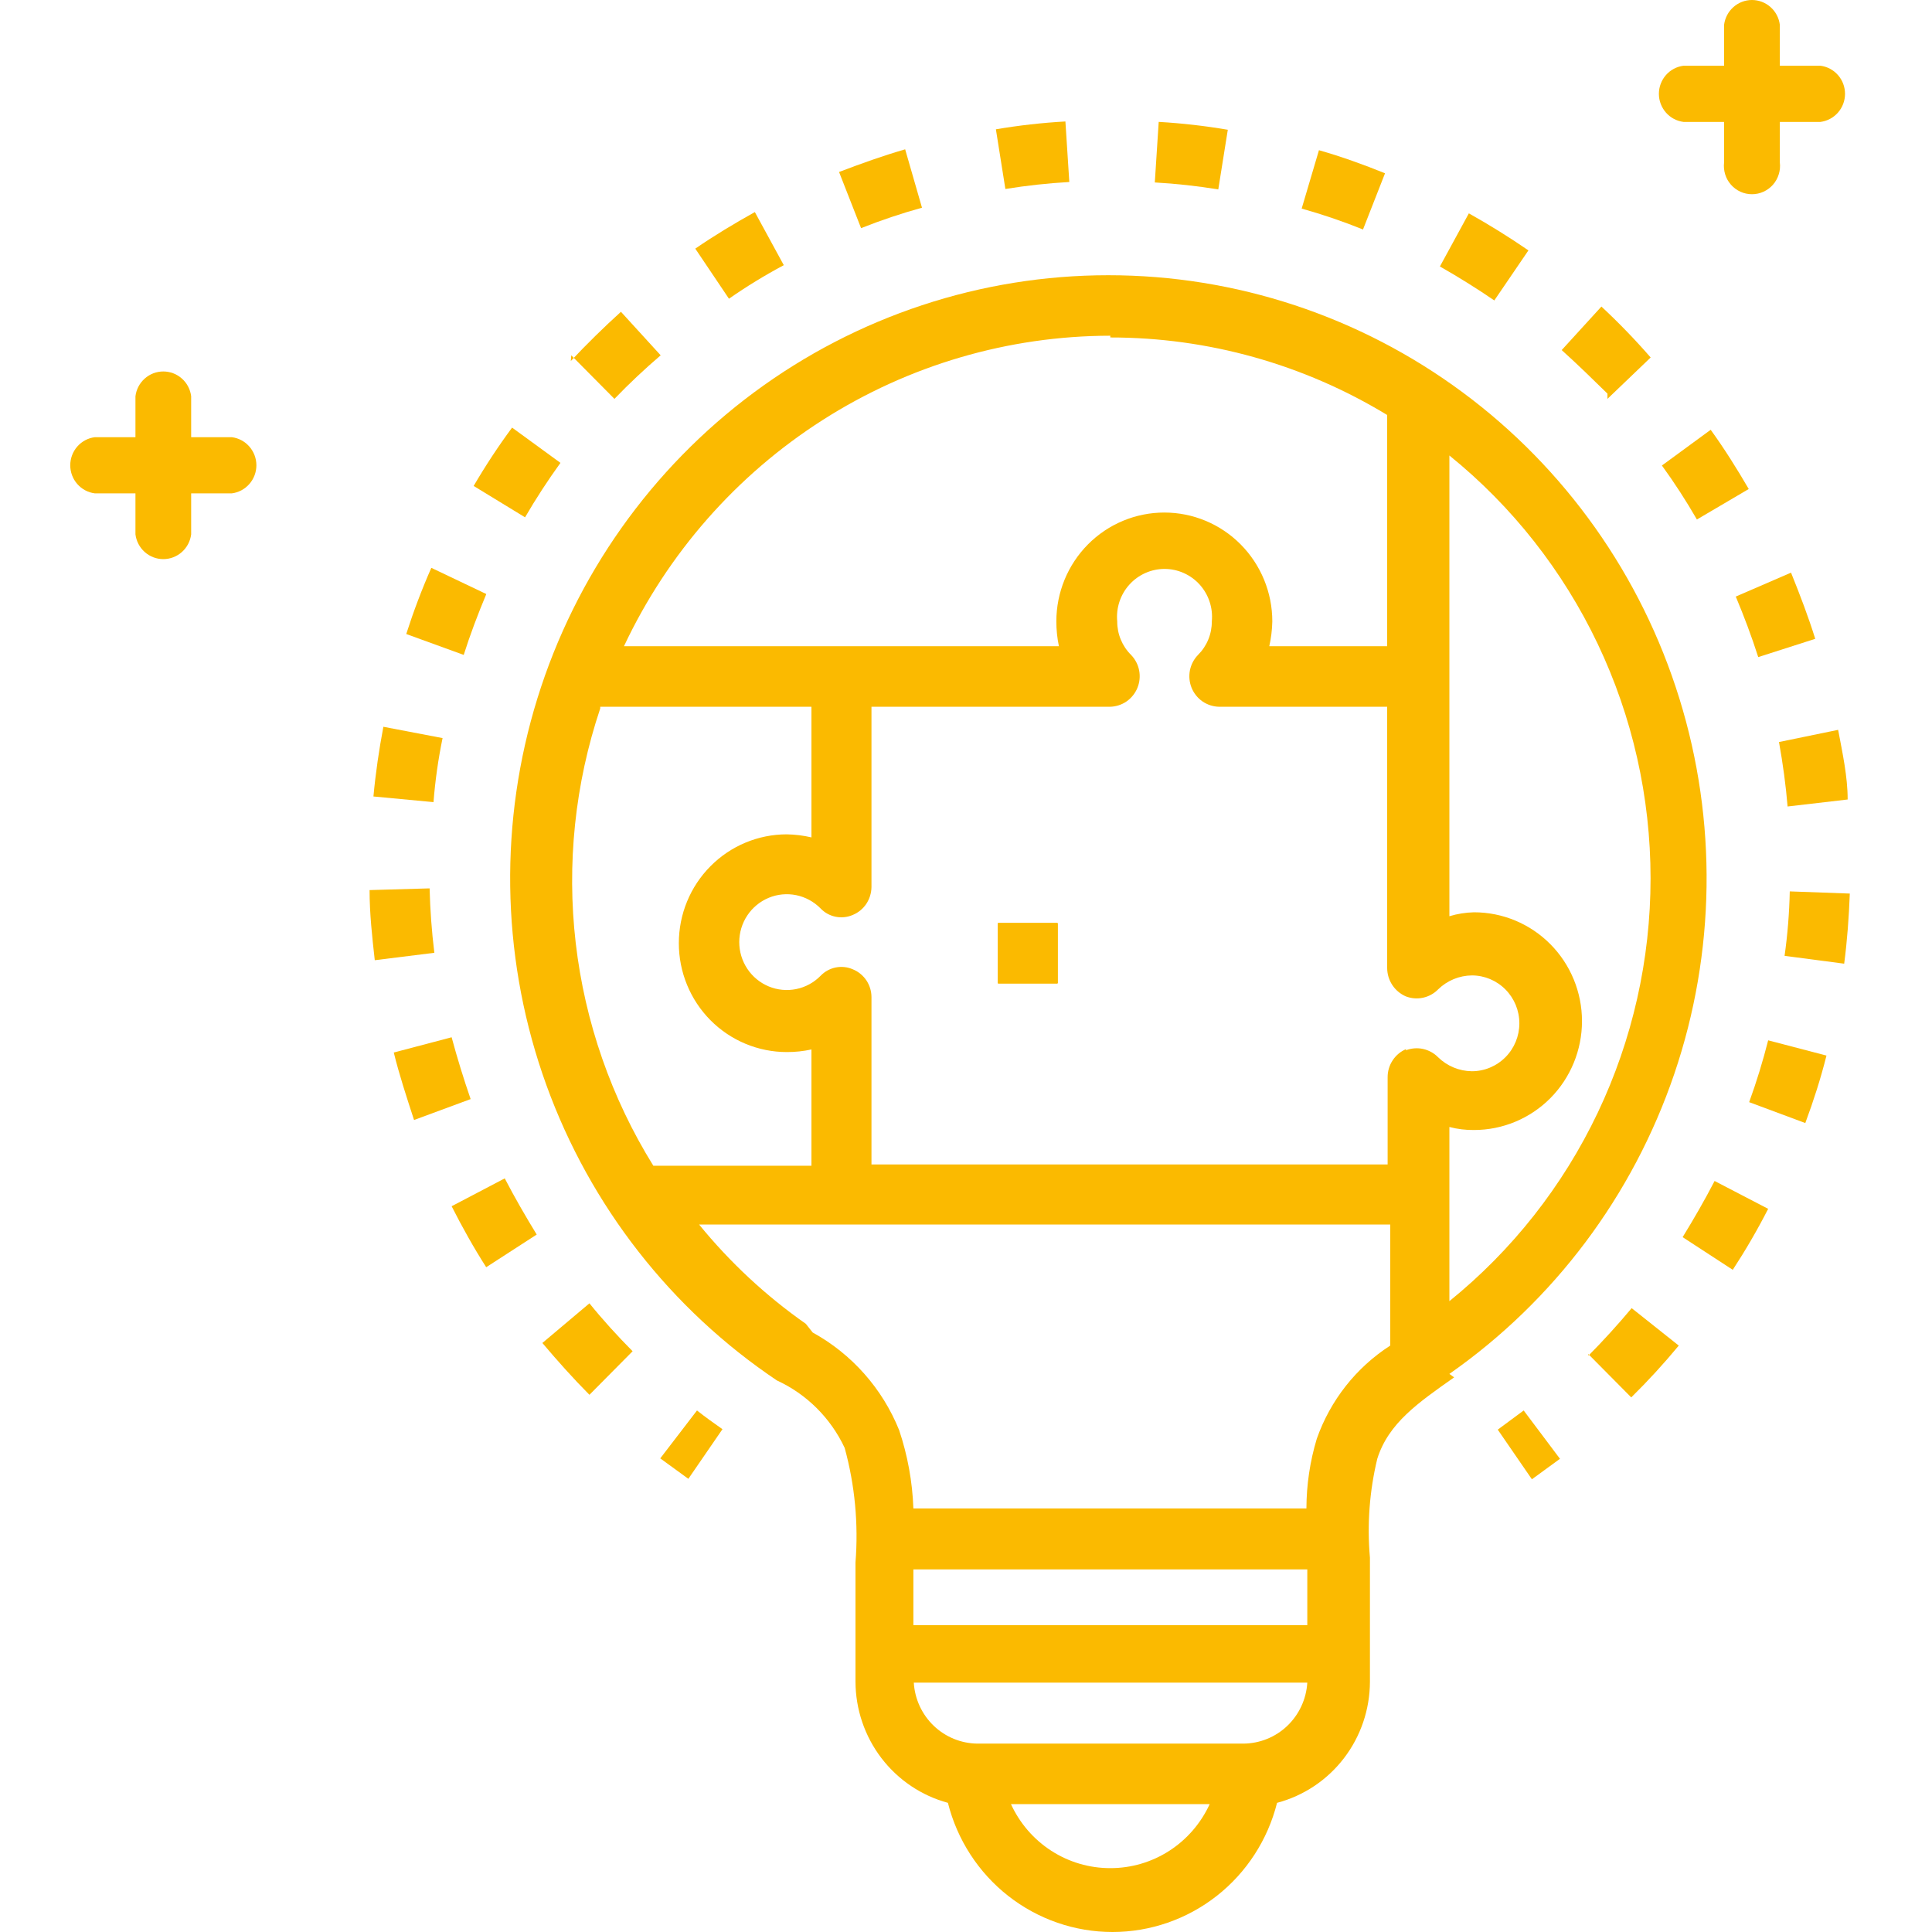 <?xml version="1.0" encoding="utf-8"?>
<svg width="55" height="55" viewBox="0 0 55 55" fill="none" xmlns="http://www.w3.org/2000/svg">
<path d="M30.108 26.281H28.412V27.992H30.108V26.281Z" fill="#FBBA00"/>
<path d="M30.108 26.281H28.412V27.992H30.108V26.281Z" fill="#FBBA00"/>
<path d="M30.108 26.281H28.412V27.992H30.108V26.281Z" fill="#FBBA00"/>
<path d="M30.096 26.281H28.412V27.992H30.096V26.281Z" fill="#FBBA00"/>
<path d="M47.926 3.471H49.081V4.623C49.068 4.737 49.078 4.852 49.111 4.961C49.144 5.07 49.2 5.171 49.276 5.257C49.35 5.342 49.443 5.411 49.546 5.458C49.649 5.505 49.761 5.529 49.875 5.529C49.988 5.529 50.1 5.505 50.203 5.458C50.306 5.411 50.399 5.342 50.474 5.257C50.549 5.171 50.605 5.07 50.638 4.961C50.672 4.852 50.682 4.737 50.668 4.623V3.471H51.824C52.017 3.446 52.195 3.352 52.324 3.204C52.453 3.057 52.524 2.867 52.524 2.671C52.524 2.475 52.453 2.285 52.324 2.138C52.195 1.99 52.017 1.896 51.824 1.871H50.668V0.706C50.644 0.511 50.55 0.332 50.404 0.202C50.258 0.072 50.069 0 49.875 0C49.68 0 49.492 0.072 49.346 0.202C49.2 0.332 49.106 0.511 49.081 0.706V1.871H47.926C47.732 1.896 47.554 1.99 47.425 2.138C47.297 2.285 47.225 2.475 47.225 2.671C47.225 2.867 47.297 3.057 47.425 3.204C47.554 3.352 47.732 3.446 47.926 3.471" fill="#FBBA00"/>
<path d="M6.598 12.446H5.442V11.281C5.418 11.086 5.324 10.906 5.178 10.777C5.032 10.646 4.844 10.575 4.649 10.575C4.454 10.575 4.266 10.646 4.12 10.777C3.974 10.906 3.88 11.086 3.856 11.281V12.446H2.7C2.507 12.47 2.329 12.565 2.2 12.712C2.071 12.86 2 13.049 2 13.246C2 13.442 2.071 13.632 2.2 13.779C2.329 13.926 2.507 14.021 2.7 14.045H3.856V15.211C3.88 15.405 3.974 15.585 4.12 15.715C4.266 15.845 4.454 15.917 4.649 15.917C4.844 15.917 5.032 15.845 5.178 15.715C5.324 15.585 5.418 15.405 5.442 15.211V14.045H6.598C6.792 14.021 6.969 13.926 7.098 13.779C7.227 13.632 7.299 13.442 7.299 13.246C7.299 13.049 7.227 12.86 7.098 12.712C6.969 12.565 6.792 12.47 6.598 12.446" fill="#FBBA00"/>
<path d="M41.261 37.041V32.083C41.49 32.143 41.725 32.172 41.962 32.169C42.777 32.169 43.559 31.843 44.136 31.262C44.712 30.68 45.036 29.892 45.036 29.07C45.036 28.248 44.712 27.46 44.136 26.879C43.559 26.297 42.777 25.971 41.962 25.971C41.724 25.977 41.489 26.014 41.261 26.083V12.967C43.049 14.413 44.491 16.245 45.483 18.329C46.474 20.412 46.988 22.693 46.988 25.004C46.988 27.315 46.474 29.596 45.483 31.679C44.491 33.763 43.049 35.595 41.261 37.041V37.041ZM22.94 37.686C21.803 36.89 20.781 35.938 19.902 34.86H39.577V38.306C38.606 38.931 37.871 39.865 37.486 40.959C37.292 41.602 37.193 42.27 37.191 42.942H26.002C25.975 42.183 25.838 41.431 25.596 40.711C25.118 39.527 24.249 38.546 23.136 37.934L22.94 37.686ZM35.396 49.637H27.821C27.358 49.631 26.914 49.449 26.579 49.127C26.244 48.805 26.042 48.367 26.014 47.901H37.216C37.188 48.369 36.984 48.809 36.646 49.132C36.308 49.454 35.861 49.634 35.396 49.637V49.637ZM31.608 53.182C31.014 53.183 30.431 53.012 29.93 52.689C29.428 52.366 29.03 51.904 28.78 51.36H34.437C34.187 51.904 33.788 52.366 33.287 52.689C32.786 53.012 32.203 53.183 31.608 53.182V53.182ZM26.002 45.918V44.678H37.216C37.216 44.901 37.216 45.124 37.216 45.347V46.265H26.002V45.918ZM17.087 20.12H23.1V23.839C22.87 23.785 22.635 23.756 22.399 23.752C21.583 23.752 20.802 24.078 20.225 24.66C19.648 25.241 19.325 26.029 19.325 26.851C19.325 27.673 19.648 28.461 20.225 29.043C20.802 29.624 21.583 29.95 22.399 29.95C22.634 29.951 22.869 29.926 23.1 29.876V33.186H18.599C17.406 31.265 16.652 29.1 16.39 26.849C16.129 24.598 16.367 22.316 17.087 20.169V20.12ZM31.608 9.607C34.386 9.605 37.111 10.368 39.49 11.814V18.396H36.134C36.186 18.165 36.215 17.928 36.22 17.69C36.22 16.868 35.896 16.08 35.319 15.498C34.743 14.917 33.961 14.591 33.146 14.591C32.33 14.591 31.548 14.917 30.972 15.498C30.395 16.08 30.072 16.868 30.072 17.69C30.072 17.927 30.096 18.164 30.145 18.396H17.763C19.006 15.755 20.967 13.522 23.418 11.958C25.868 10.393 28.708 9.561 31.608 9.557V9.607ZM40.032 29.864C39.874 29.93 39.74 30.042 39.646 30.186C39.551 30.329 39.502 30.497 39.503 30.669V33.149H24.809V28.388C24.809 28.218 24.759 28.052 24.665 27.91C24.57 27.769 24.436 27.659 24.28 27.595C24.126 27.527 23.955 27.509 23.79 27.542C23.625 27.576 23.474 27.659 23.358 27.781C23.169 27.973 22.928 28.104 22.665 28.157C22.403 28.21 22.13 28.184 21.883 28.081C21.635 27.978 21.423 27.803 21.274 27.579C21.125 27.354 21.045 27.09 21.045 26.82C21.045 26.55 21.125 26.286 21.274 26.061C21.423 25.837 21.635 25.662 21.883 25.559C22.13 25.456 22.403 25.43 22.665 25.483C22.928 25.537 23.169 25.668 23.358 25.859C23.474 25.982 23.625 26.065 23.79 26.098C23.955 26.131 24.126 26.113 24.28 26.045C24.436 25.98 24.569 25.87 24.663 25.729C24.756 25.588 24.807 25.422 24.809 25.252V20.12H31.596C31.765 20.117 31.929 20.065 32.068 19.97C32.207 19.874 32.316 19.739 32.38 19.582C32.444 19.425 32.461 19.253 32.429 19.086C32.397 18.919 32.317 18.766 32.199 18.644C32.073 18.52 31.974 18.371 31.906 18.207C31.838 18.043 31.804 17.867 31.805 17.69C31.787 17.501 31.809 17.31 31.868 17.13C31.928 16.949 32.024 16.783 32.151 16.643C32.278 16.502 32.432 16.39 32.605 16.313C32.777 16.236 32.963 16.196 33.152 16.196C33.34 16.196 33.527 16.236 33.699 16.313C33.871 16.39 34.026 16.502 34.153 16.643C34.279 16.783 34.376 16.949 34.435 17.13C34.495 17.31 34.516 17.501 34.498 17.69C34.499 17.867 34.465 18.043 34.397 18.207C34.33 18.371 34.23 18.52 34.105 18.644C33.987 18.766 33.907 18.919 33.874 19.086C33.842 19.253 33.859 19.425 33.923 19.582C33.987 19.739 34.096 19.874 34.235 19.97C34.375 20.065 34.539 20.117 34.707 20.12H39.49V27.558C39.491 27.73 39.541 27.897 39.635 28.04C39.729 28.183 39.863 28.296 40.019 28.364C40.175 28.425 40.346 28.438 40.51 28.403C40.673 28.368 40.824 28.285 40.941 28.165C41.199 27.914 41.542 27.772 41.901 27.768C42.259 27.768 42.603 27.912 42.857 28.168C43.111 28.424 43.253 28.77 43.253 29.132C43.253 29.494 43.111 29.841 42.857 30.096C42.603 30.352 42.259 30.496 41.901 30.496C41.542 30.492 41.199 30.35 40.941 30.099C40.824 29.979 40.673 29.897 40.51 29.861C40.346 29.826 40.175 29.84 40.019 29.901L40.032 29.864ZM41.261 39.112C44.242 37.027 46.484 34.036 47.662 30.576C48.839 27.116 48.89 23.368 47.806 19.877C46.723 16.386 44.562 13.335 41.638 11.169C38.715 9.003 35.181 7.835 31.553 7.835C27.925 7.835 24.392 9.003 21.468 11.169C18.545 13.335 16.384 16.386 15.3 19.877C14.217 23.368 14.267 27.116 15.444 30.576C16.622 34.036 18.864 37.027 21.845 39.112L22.116 39.298C22.964 39.688 23.648 40.369 24.046 41.219C24.337 42.279 24.441 43.383 24.354 44.48V45.918C24.354 46.575 24.354 47.232 24.354 47.876C24.357 48.662 24.616 49.425 25.091 50.048C25.567 50.671 26.232 51.119 26.985 51.323C27.249 52.374 27.853 53.306 28.701 53.972C29.55 54.638 30.595 55 31.67 55C32.745 55 33.79 54.638 34.639 53.972C35.487 53.306 36.091 52.374 36.355 51.323C37.111 51.123 37.78 50.677 38.259 50.053C38.737 49.43 38.997 48.664 38.999 47.876V45.397C38.999 45.05 38.999 44.69 38.999 44.343C38.916 43.4 38.986 42.449 39.208 41.529C39.527 40.513 40.376 39.93 41.396 39.211" fill="#FBBA00"/>
<path d="M42.638 40.699L43.61 42.112L44.409 41.529L43.376 40.153L42.638 40.699" fill="#FBBA00"/>
<path d="M16.263 10.115L17.492 11.355C17.91 10.92 18.35 10.507 18.808 10.115L17.677 8.876C17.185 9.322 16.705 9.793 16.25 10.277" fill="#FBBA00"/>
<path d="M26.247 5.913L25.768 4.251C25.128 4.437 24.538 4.648 23.886 4.896L24.513 6.495C25.08 6.27 25.659 6.075 26.247 5.913" fill="#FBBA00"/>
<path d="M34.953 3.694C34.302 3.583 33.645 3.508 32.986 3.47L32.875 5.194C33.48 5.228 34.084 5.295 34.682 5.392L34.953 3.694Z" fill="#FBBA00"/>
<path d="M22.313 7.549L21.489 6.037C20.911 6.359 20.334 6.706 19.793 7.078L20.752 8.504C21.253 8.155 21.774 7.836 22.313 7.549" fill="#FBBA00"/>
<path d="M47.311 13.252C47.67 13.746 48.002 14.259 48.307 14.789L49.783 13.921C49.451 13.351 49.094 12.781 48.7 12.235L47.311 13.252Z" fill="#FBBA00"/>
<path d="M52.599 22.76C52.599 22.103 52.451 21.434 52.328 20.777L50.644 21.124C50.754 21.731 50.84 22.363 50.889 22.959L52.599 22.76Z" fill="#FBBA00"/>
<path d="M51.676 18.186C51.479 17.554 51.246 16.946 50.987 16.302L49.414 16.983C49.647 17.541 49.868 18.124 50.053 18.706L51.676 18.186Z" fill="#FBBA00"/>
<path d="M43.511 7.128C42.97 6.756 42.392 6.396 41.815 6.074L40.991 7.586C41.515 7.884 42.032 8.206 42.54 8.553L43.511 7.128Z" fill="#FBBA00"/>
<path d="M45.761 11.355L46.991 10.177C46.549 9.669 46.081 9.185 45.589 8.727L44.458 9.966C44.913 10.376 45.356 10.809 45.761 11.206" fill="#FBBA00"/>
<path d="M39.429 4.933C38.815 4.685 38.2 4.462 37.548 4.276L37.056 5.938C37.648 6.104 38.231 6.302 38.802 6.533L39.429 4.933Z" fill="#FBBA00"/>
<path d="M30.441 5.181L30.33 3.458C29.667 3.495 29.006 3.57 28.351 3.681L28.621 5.38C29.224 5.282 29.831 5.216 30.441 5.181" fill="#FBBA00"/>
<path d="M15.955 13.177L14.578 12.173C14.184 12.706 13.819 13.261 13.484 13.834L14.947 14.727C15.257 14.194 15.594 13.677 15.955 13.177" fill="#FBBA00"/>
<path d="M49.795 31.376L51.393 31.971C51.627 31.339 51.824 30.731 51.996 30.05L50.336 29.616C50.185 30.211 50.005 30.799 49.795 31.376" fill="#FBBA00"/>
<path d="M47.901 35.219L49.328 36.149C49.694 35.589 50.031 35.01 50.336 34.413L48.811 33.62C48.529 34.165 48.221 34.698 47.901 35.219" fill="#FBBA00"/>
<path d="M15.44 38.232C15.87 38.74 16.312 39.236 16.78 39.707L18.009 38.467C17.579 38.033 17.161 37.575 16.78 37.103L15.44 38.232Z" fill="#FBBA00"/>
<path d="M45.209 38.541L46.438 39.781C46.914 39.313 47.365 38.821 47.791 38.306L46.45 37.24C46.057 37.711 45.639 38.169 45.221 38.591" fill="#FBBA00"/>
<path d="M50.803 27.211L52.5 27.434C52.586 26.777 52.635 26.107 52.66 25.438L50.951 25.376C50.938 25.99 50.889 26.603 50.803 27.211" fill="#FBBA00"/>
<path d="M12.599 21.012L10.914 20.69C10.791 21.335 10.693 22.004 10.631 22.674L12.341 22.835C12.389 22.222 12.475 21.614 12.599 21.012" fill="#FBBA00"/>
<path d="M12.857 34.339C13.152 34.922 13.484 35.517 13.841 36.075L15.279 35.145C14.96 34.624 14.652 34.091 14.369 33.546L12.857 34.339Z" fill="#FBBA00"/>
<path d="M12.267 25.289L10.521 25.339C10.521 26.008 10.595 26.677 10.669 27.335L12.365 27.124C12.29 26.515 12.245 25.902 12.23 25.289" fill="#FBBA00"/>
<path d="M13.84 16.909L12.279 16.165C12.008 16.78 11.77 17.409 11.565 18.049L13.201 18.644C13.385 18.062 13.607 17.479 13.84 16.921" fill="#FBBA00"/>
<path d="M12.857 29.529L11.21 29.963C11.369 30.608 11.566 31.203 11.787 31.884L13.398 31.289C13.201 30.719 13.017 30.124 12.857 29.529" fill="#FBBA00"/>
<path d="M18.796 41.517L19.596 42.099L20.567 40.686C20.321 40.513 20.075 40.339 19.842 40.153L18.796 41.517Z" fill="#FBBA00"/>
</svg>
